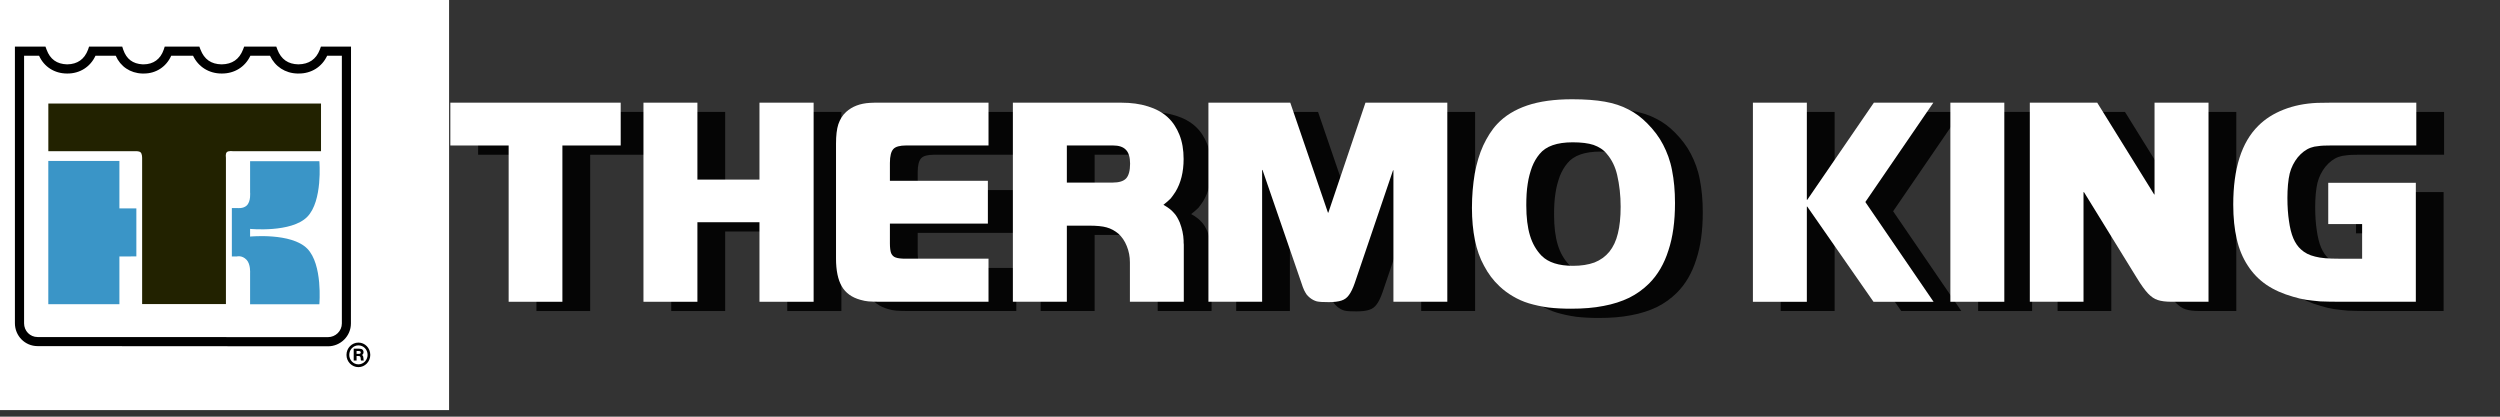 <svg xmlns="http://www.w3.org/2000/svg" xmlns:svg="http://www.w3.org/2000/svg" width="270" height="45"><rect width="100%" height="100%" fill="#333333" stroke="none"/><title>Artboard</title><desc>Created with Sketch.</desc><g class="layer"><title>Layer 1</title><path d="m38,22.79c-1.4,-0.85 -1.95,-1.8 -2.7,-1.99c-0.92,-0.24 -1.51,-1.11 -2.3,-0.84c-0.76,0.25 -0.66,1.24 -0.12,1.54c0.85,0.48 1.82,0.7 2.52,0.86c0.72,0.16 1.78,0.36 2.76,0.39c0.88,0.03 1.94,-0.13 2.6,-0.39c0.78,-0.31 1.58,-1 2.35,-1.44c0.78,-0.46 0.42,-1.15 -0.4,-1.52c-0.49,-0.22 -1.53,-0.62 -2.26,-0.9c-0.77,-0.29 -2.11,-0.55 -2.52,-0.58c-0.93,-0.08 -1.96,-0.1 -2.49,-0.11c-1.06,-0.01 -2.1,-0.01 -3.06,-0.01c-0.88,0 -1.68,0 -2.4,0c-1.21,0 -1.98,-0.01 -2.74,0.09c-1.21,0.15 -1.88,0.33 -2.55,0.53c-1.2,0.35 -1.98,0.79 -2.69,1.39l-0.5,0.5l-0.7,0.7l-0.52,0.6" fill="none" id="svg_36" stroke="#000000"></path><polyline fill="#050505" id="svg_3" points="57.934,16.713 51.638,16.713 51.638,12.088 70.035,12.088 70.035,16.713 63.739,16.713 63.739,33.591 57.934,33.591 57.934,16.713 "></polyline><polyline fill="#050505" id="svg_4" points="72.494,12.088 78.32,12.088 78.32,20.397 85.023,20.397 85.023,12.088 90.871,12.088 90.871,33.591 85.023,33.591 85.023,25.001 78.32,25.001 78.32,33.591 72.494,33.591 72.494,12.088 "></polyline><path d="m98.06,33.59c-0.57,0 -0.98,-0.02 -1.28,-0.04c-0.28,-0.02 -0.56,-0.09 -0.86,-0.17c-0.94,-0.26 -1.6,-0.75 -2.01,-1.46c-0.41,-0.71 -0.62,-1.71 -0.62,-3l0,-12.4c0,-0.88 0.08,-1.58 0.25,-2.1c0.18,-0.51 0.43,-0.96 0.84,-1.33c0.66,-0.6 1.52,-0.92 2.57,-0.98c0.21,-0.02 0.62,-0.02 1.22,-0.02l11.59,0l0,4.62l-8.87,0c-0.71,0 -1.18,0.13 -1.41,0.39c-0.24,0.26 -0.37,0.75 -0.37,1.5l0,1.93l10.58,0l0,4.62l-10.58,0l0,2.14c0,0.47 0.05,0.84 0.13,1.05c0.11,0.24 0.26,0.39 0.49,0.47c0.24,0.09 0.6,0.13 1.1,0.13l8.93,0l0,4.65l-11.7,0" fill="#050505" id="svg_5"></path><path d="m123.14,20.72c0.71,0 1.2,-0.15 1.48,-0.45c0.28,-0.3 0.43,-0.84 0.43,-1.59c0,-0.68 -0.15,-1.2 -0.45,-1.5c-0.3,-0.32 -0.77,-0.47 -1.41,-0.47l-4.97,0l0,4.01l4.92,0zm-10.75,-8.63l11.72,0c1.07,0 2.03,0.13 2.87,0.4c0.85,0.26 1.56,0.65 2.12,1.16c0.56,0.51 0.98,1.16 1.28,1.91c0.3,0.75 0.45,1.62 0.45,2.61c0,1.41 -0.3,2.59 -0.87,3.53c-0.18,0.28 -0.35,0.52 -0.52,0.73c-0.19,0.19 -0.45,0.43 -0.79,0.69c0.49,0.28 0.86,0.55 1.11,0.85c0.28,0.28 0.47,0.65 0.65,1.05c0.25,0.65 0.4,1.31 0.42,1.95c0,0.15 0,0.3 0.02,0.45c0,0.15 0,0.37 0,0.69l0,5.48l-5.82,0l0,-4.26c0,-0.62 -0.11,-1.2 -0.34,-1.76c-0.22,-0.55 -0.52,-0.98 -0.9,-1.33c-0.39,-0.32 -0.8,-0.55 -1.27,-0.68c-0.45,-0.13 -1.09,-0.19 -1.9,-0.19l-2.4,0l0,8.22l-5.83,0l0,-21.5z" fill="#050505" id="svg_6"></path><path d="m133.51,12.09l8.84,0l4.07,11.88l0.04,0l4.01,-11.88l8.84,0l0,21.5l-5.82,0l0,-14.2l-0.04,0l-4.14,12.19c-0.19,0.55 -0.41,1 -0.62,1.28c-0.21,0.3 -0.47,0.49 -0.81,0.6c-0.32,0.11 -0.8,0.17 -1.37,0.17c-0.6,0 -1.03,-0.02 -1.29,-0.08c-0.26,-0.07 -0.51,-0.2 -0.75,-0.39c-0.15,-0.13 -0.26,-0.23 -0.36,-0.36c-0.09,-0.13 -0.17,-0.28 -0.26,-0.45c-0.09,-0.17 -0.19,-0.47 -0.32,-0.86l-4.18,-12.14l-0.04,0l0,14.24l-5.8,0l0,-21.5" fill="#050505" id="svg_7"></path><path d="m177.65,19.88c-0.2,-0.85 -0.56,-1.62 -1.12,-2.27c-0.36,-0.45 -0.85,-0.75 -1.43,-0.96c-0.58,-0.19 -1.33,-0.28 -2.25,-0.28c-1.69,0 -2.89,0.41 -3.58,1.27c-0.32,0.38 -0.6,0.85 -0.81,1.39c-0.19,0.53 -0.37,1.13 -0.47,1.84c-0.11,0.68 -0.15,1.45 -0.15,2.31c0,1.29 0.13,2.38 0.4,3.26c0.26,0.87 0.69,1.6 1.25,2.18c0.73,0.73 1.86,1.09 3.4,1.09c0.88,0 1.65,-0.12 2.31,-0.36c0.65,-0.26 1.18,-0.64 1.61,-1.16c0.41,-0.51 0.73,-1.17 0.92,-1.97c0.2,-0.79 0.3,-1.75 0.3,-2.89c0,-1.22 -0.13,-2.38 -0.38,-3.45zm5.54,8.16c-0.45,1.44 -1.15,2.64 -2.09,3.58c-0.63,0.62 -1.33,1.13 -2.15,1.54c-0.81,0.39 -1.73,0.69 -2.76,0.88c-1.05,0.21 -2.21,0.3 -3.53,0.3c-0.86,0 -1.67,-0.04 -2.44,-0.13c-0.78,-0.11 -1.46,-0.26 -2.1,-0.45c-0.63,-0.19 -1.2,-0.45 -1.74,-0.77c-0.51,-0.3 -1,-0.66 -1.43,-1.07c-0.69,-0.64 -1.24,-1.39 -1.67,-2.21c-0.45,-0.81 -0.78,-1.75 -0.99,-2.78c-0.21,-1.05 -0.32,-2.21 -0.32,-3.47c0,-1.33 0.11,-2.55 0.3,-3.7c0.21,-1.14 0.51,-2.15 0.92,-3.05c0.41,-0.87 0.9,-1.67 1.5,-2.31c0.84,-0.9 1.93,-1.56 3.25,-2.01c1.33,-0.45 2.96,-0.67 4.85,-0.67c1.39,0 2.57,0.09 3.53,0.26c0.96,0.17 1.82,0.45 2.55,0.84c0.73,0.36 1.41,0.87 2.05,1.52c0.69,0.7 1.27,1.45 1.7,2.29c0.42,0.81 0.77,1.73 0.96,2.76c0.21,1.05 0.32,2.21 0.32,3.54c0,1.97 -0.23,3.68 -0.71,5.11z" fill="#050505" id="svg_8"></path><polyline fill="#050505" id="svg_9" points="192.314,12.088 198.139,12.088 198.139,22.582 198.182,22.582 205.378,12.088 211.802,12.088 204.457,22.818 211.825,33.591 205.336,33.591 198.182,23.31 198.139,23.31 198.139,33.591 192.314,33.591 192.314,12.088 "></polyline><polygon fill="#050505" id="svg_10" points="213.64,33.591 219.466,33.591 219.466,12.088 213.64,12.088 "></polygon><path d="m229.5,12.09l6.15,9.91l0.04,0l0,-9.91l5.83,0l0,21.5l-3.97,0c-0.64,0 -1.13,-0.06 -1.52,-0.19c-0.36,-0.11 -0.7,-0.35 -1.05,-0.71c-0.32,-0.34 -0.73,-0.9 -1.2,-1.67l-5.71,-9.27l-0.05,0l0,11.84l-5.8,0l0,-21.5l7.28,0" fill="#050505" id="svg_11"></path><path d="m263.91,20.74l0,12.85l-8.16,0c-0.9,0 -1.62,-0.02 -2.18,-0.04c-0.56,-0.05 -1.05,-0.11 -1.5,-0.17c-0.45,-0.07 -0.92,-0.18 -1.41,-0.33c-1.12,-0.32 -2.08,-0.74 -2.9,-1.3c-0.81,-0.56 -1.47,-1.24 -2.01,-2.08c-0.53,-0.81 -0.94,-1.78 -1.18,-2.85c-0.25,-1.07 -0.38,-2.31 -0.38,-3.72c0,-3.9 0.9,-6.73 2.7,-8.51c0.75,-0.75 1.65,-1.32 2.74,-1.75c1.09,-0.43 2.29,-0.67 3.62,-0.73c0.28,0 0.73,-0.02 1.39,-0.02l9.32,0l0,4.62l-9.15,0c-0.66,0 -1.13,0.02 -1.43,0.07c-0.3,0.02 -0.58,0.08 -0.82,0.17c-0.53,0.19 -1,0.56 -1.41,1.05c-0.39,0.49 -0.69,1.07 -0.86,1.73c-0.08,0.35 -0.15,0.75 -0.19,1.22c-0.04,0.48 -0.06,0.95 -0.06,1.42c0,0.94 0.06,1.78 0.17,2.5c0.1,0.73 0.25,1.35 0.47,1.87c0.21,0.49 0.49,0.9 0.83,1.2c0.39,0.36 0.88,0.62 1.52,0.77c0.62,0.17 1.48,0.23 2.55,0.23l2.53,0l0,-3.74l-3.66,0l0,-4.46l9.46,0" fill="#050505" id="svg_12"></path><path d="m5.6,35.91c0,0.83 0.64,1.49 1.46,1.49l31.36,0.01c0.82,0 1.5,-0.66 1.5,-1.48l0,-28.91l-1.59,0c-0.56,1.21 -1.72,1.93 -3.07,1.92c0.03,0 0.06,-0.01 0.1,-0.02c-0.04,0.01 -0.08,0.02 -0.13,0.02l-0.01,0c0,0 0,0 0,0c-0.02,0 -0.05,0 -0.07,0l-0.03,0c-1.32,-0.03 -2.41,-0.75 -2.96,-1.92l-2.12,0c-0.57,1.21 -1.72,1.93 -3.09,1.92c0,0 0,0 -0.02,0c-1.36,0 -2.51,-0.72 -3.08,-1.92l-2.36,0c-0.53,1.19 -1.65,1.93 -2.97,1.92c-0.05,0 -0.1,0 -0.16,0c-1.29,-0.04 -2.36,-0.76 -2.86,-1.92l-2.19,0c-0.55,1.2 -1.69,1.93 -3.04,1.92c-0.01,0 -0.02,0 -0.03,0c-1.35,0 -2.48,-0.72 -3.02,-1.92l-1.62,0l0,28.89z" fill="#050505" id="svg_13"></path><path d="m5.6,35.91c0,0.83 0.64,1.49 1.46,1.49l31.36,0.01c0.82,0 1.5,-0.66 1.5,-1.48l0,-28.91l-1.59,0c-0.56,1.21 -1.72,1.93 -3.07,1.92c0.03,0 0.06,-0.01 0.1,-0.02c-0.04,0.01 -0.08,0.02 -0.13,0.02l-0.01,0c0,0 0,0 0,0c-0.02,0 -0.05,0 -0.07,0l-0.03,0c-1.32,-0.03 -2.41,-0.75 -2.96,-1.92l-2.12,0c-0.57,1.21 -1.72,1.93 -3.09,1.92c0,0 0,0 -0.02,0c-1.36,0 -2.51,-0.72 -3.08,-1.92l-2.36,0c-0.53,1.19 -1.65,1.93 -2.97,1.92c-0.05,0 -0.1,0 -0.16,0c-1.29,-0.04 -2.36,-0.76 -2.86,-1.92l-2.19,0c-0.55,1.2 -1.69,1.93 -3.04,1.92c-0.01,0 -0.02,0 -0.03,0c-1.35,0 -2.48,-0.72 -3.02,-1.92l-1.62,0l0,28.89zm1.46,2.47c-1.37,0 -2.45,-1.11 -2.45,-2.47l0,-29.88l3.3,0l0.12,0.33c0.38,1.04 1.11,1.56 2.21,1.59c0.01,0 0.02,0 0.03,0c1.1,-0.02 1.85,-0.55 2.24,-1.59l0.11,-0.33l3.58,0l0.11,0.34c0.35,1.01 1.03,1.52 2.09,1.58c0.04,0 0.08,0 0.12,0c1.05,-0.01 1.81,-0.56 2.16,-1.58l0.11,-0.34l3.74,0l0.12,0.32c0.41,1.06 1.15,1.58 2.28,1.6c0,0 0,0 0.02,0c1.13,-0.02 1.89,-0.54 2.3,-1.6l0.12,-0.32l3.47,0l0.12,0.33c0.41,1.05 1.15,1.57 2.27,1.59c1.14,-0.02 1.91,-0.54 2.31,-1.59l0.12,-0.33l3.25,0l-0.01,29.9c0,1.37 -1.12,2.47 -2.48,2.47l-31.36,-0.02z" fill="#050505" id="svg_14"></path><path d="m27.48,17.45c-0.15,0.18 -0.08,0.59 -0.08,0.59l0,15.8l-9.05,0l0,-15.8c0,0 0.01,-0.42 -0.17,-0.59c-0.18,-0.16 -0.62,-0.12 -0.62,-0.12l-9.34,0l0,-5.15l29.45,0l0,5.15l-9.51,0c0,0 -0.51,-0.08 -0.68,0.12" fill="#050505" id="svg_15"></path><polyline fill="#050505" id="svg_16" points="15.896,28.698 15.896,33.851 8.217,33.851 8.217,18.379 15.896,18.379 15.896,23.509 17.727,23.506 17.727,28.693 15.896,28.698 "></polyline><path d="m28.04,23.47l0.6,0c0,0 0.62,0.08 0.99,-0.26c0.49,-0.44 0.38,-1.44 0.38,-1.44l0,-3.36l7.48,0c0,0 0.38,4.3 -1.31,6.01c-1.72,1.74 -6.17,1.3 -6.17,1.3l0,0.83c0,0 4.45,-0.44 6.17,1.3c1.69,1.71 1.31,6.01 1.31,6.01l-7.48,0l0,-3.36c0,0 0.07,-0.97 -0.38,-1.44c-0.5,-0.53 -1.06,-0.36 -1.06,-0.36l-0.53,0l0,-5.23" fill="#050505" id="svg_17"></path><path d="m41.71,38c-0.71,0 -1.29,0.59 -1.29,1.33c0,0.73 0.58,1.32 1.29,1.32c0.7,0 1.28,-0.59 1.28,-1.32c0,-0.74 -0.57,-1.33 -1.28,-1.33zm0,0.3c0.55,0 0.99,0.45 0.99,1.03c0,0.56 -0.45,1.02 -0.99,1.02c-0.55,0 -0.99,-0.46 -0.99,-1.02c0,-0.58 0.44,-1.03 0.99,-1.03zm-0.51,0.36l0,1.28l0.31,0l0,-0.49l0.2,0c0.19,0 0.23,0.05 0.25,0.31c0,0.11 0.01,0.13 0.03,0.18l0.3,0c-0.01,-0.02 -0.01,-0.02 -0.01,-0.04c-0.01,-0.03 -0.02,-0.05 -0.02,-0.07c0,-0.02 0,-0.04 0,-0.07c-0.01,-0.21 -0.05,-0.32 -0.1,-0.37l-0.06,-0.05l0.06,-0.05c0.08,-0.09 0.1,-0.15 0.1,-0.25c0,-0.25 -0.16,-0.38 -0.46,-0.38l-0.6,0zm0.31,0.25l0.22,0c0.16,0 0.23,0.05 0.23,0.15c0,0.12 -0.07,0.16 -0.24,0.16l-0.21,0l0,-0.31z" fill="#050505" id="svg_18"></path><path d="m26,20.79c-40,-67 -16,16 -16,15.21c0,-0.79 16,-15.21 16,-15.21z" fill="#050505" id="svg_38" stroke="#000000"></path><rect fill="#ffffff" height="52" id="svg_39" stroke="#ffffff" transform="matrix(1 0 0 1 0 0)" width="82" x="-34" y="-8.21"></rect><g fill="none" fill-rule="evenodd" id="svg_40"><polyline fill="#FFFFFF" id="svg_41" points="54.934,15.713 48.638,15.713 48.638,11.088 67.035,11.088 67.035,15.713 60.739,15.713 60.739,32.591 54.934,32.591 54.934,15.713 "></polyline><polyline fill="#FFFFFF" id="svg_42" points="69.494,11.088 75.32,11.088 75.32,19.397 82.023,19.397 82.023,11.088 87.871,11.088 87.871,32.591 82.023,32.591 82.023,24.001 75.32,24.001 75.32,32.591 69.494,32.591 69.494,11.088 "></polyline><path d="m95.06,32.59c-0.57,0 -0.98,-0.02 -1.28,-0.04c-0.28,-0.02 -0.56,-0.09 -0.86,-0.17c-0.94,-0.26 -1.6,-0.75 -2.01,-1.46c-0.41,-0.71 -0.62,-1.71 -0.62,-3l0,-12.4c0,-0.88 0.08,-1.58 0.25,-2.1c0.18,-0.51 0.43,-0.96 0.84,-1.33c0.66,-0.6 1.52,-0.92 2.57,-0.98c0.21,-0.02 0.62,-0.02 1.22,-0.02l11.59,0l0,4.62l-8.87,0c-0.71,0 -1.18,0.13 -1.41,0.39c-0.24,0.26 -0.37,0.75 -0.37,1.5l0,1.93l10.58,0l0,4.62l-10.58,0l0,2.14c0,0.47 0.05,0.84 0.13,1.05c0.11,0.24 0.26,0.39 0.49,0.47c0.24,0.09 0.6,0.13 1.1,0.13l8.93,0l0,4.65l-11.7,0" fill="#FFFFFF" id="svg_43"></path><path d="m120.14,19.72c0.71,0 1.2,-0.15 1.48,-0.45c0.28,-0.3 0.43,-0.84 0.43,-1.59c0,-0.68 -0.15,-1.2 -0.45,-1.5c-0.3,-0.32 -0.77,-0.47 -1.41,-0.47l-4.97,0l0,4.01l4.92,0zm-10.75,-8.63l11.72,0c1.07,0 2.03,0.13 2.87,0.4c0.85,0.26 1.56,0.65 2.12,1.16c0.56,0.51 0.98,1.16 1.28,1.91c0.3,0.75 0.45,1.62 0.45,2.61c0,1.41 -0.3,2.59 -0.87,3.53c-0.18,0.28 -0.35,0.52 -0.52,0.73c-0.19,0.19 -0.45,0.43 -0.79,0.69c0.49,0.28 0.86,0.55 1.11,0.85c0.28,0.28 0.47,0.65 0.65,1.05c0.25,0.65 0.4,1.31 0.42,1.95c0,0.15 0,0.3 0.02,0.45c0,0.15 0,0.37 0,0.69l0,5.48l-5.82,0l0,-4.26c0,-0.62 -0.11,-1.2 -0.34,-1.76c-0.22,-0.55 -0.52,-0.98 -0.9,-1.33c-0.39,-0.32 -0.8,-0.55 -1.27,-0.68c-0.45,-0.13 -1.09,-0.19 -1.9,-0.19l-2.4,0l0,8.22l-5.83,0l0,-21.5z" fill="#FFFFFF" id="svg_44"></path><path d="m130.51,11.09l8.84,0l4.07,11.88l0.04,0l4.01,-11.88l8.84,0l0,21.5l-5.82,0l0,-14.2l-0.04,0l-4.14,12.19c-0.19,0.55 -0.41,1 -0.62,1.28c-0.21,0.3 -0.47,0.49 -0.81,0.6c-0.32,0.11 -0.8,0.17 -1.37,0.17c-0.6,0 -1.03,-0.02 -1.29,-0.08c-0.26,-0.07 -0.51,-0.2 -0.75,-0.39c-0.15,-0.13 -0.26,-0.23 -0.36,-0.36c-0.09,-0.13 -0.17,-0.28 -0.26,-0.45c-0.09,-0.17 -0.19,-0.47 -0.32,-0.86l-4.18,-12.14l-0.04,0l0,14.24l-5.8,0l0,-21.5" fill="#FFFFFF" id="svg_45"></path><path d="m174.65,18.88c-0.2,-0.85 -0.56,-1.62 -1.12,-2.27c-0.36,-0.45 -0.85,-0.75 -1.43,-0.96c-0.58,-0.19 -1.33,-0.28 -2.25,-0.28c-1.69,0 -2.89,0.41 -3.58,1.27c-0.32,0.38 -0.6,0.85 -0.81,1.39c-0.19,0.53 -0.37,1.13 -0.47,1.84c-0.11,0.68 -0.15,1.45 -0.15,2.31c0,1.29 0.13,2.38 0.4,3.26c0.26,0.87 0.69,1.6 1.25,2.18c0.73,0.73 1.86,1.09 3.4,1.09c0.88,0 1.65,-0.12 2.31,-0.36c0.65,-0.26 1.18,-0.64 1.61,-1.16c0.41,-0.51 0.73,-1.17 0.92,-1.97c0.2,-0.79 0.3,-1.75 0.3,-2.89c0,-1.22 -0.13,-2.38 -0.38,-3.45zm5.54,8.16c-0.45,1.44 -1.15,2.64 -2.09,3.58c-0.63,0.62 -1.33,1.13 -2.15,1.54c-0.81,0.39 -1.73,0.69 -2.76,0.88c-1.05,0.21 -2.21,0.3 -3.53,0.3c-0.86,0 -1.67,-0.04 -2.44,-0.13c-0.78,-0.11 -1.46,-0.26 -2.1,-0.45c-0.63,-0.19 -1.2,-0.45 -1.74,-0.77c-0.51,-0.3 -1,-0.66 -1.43,-1.07c-0.69,-0.64 -1.24,-1.39 -1.67,-2.21c-0.45,-0.81 -0.78,-1.75 -0.99,-2.78c-0.21,-1.05 -0.32,-2.21 -0.32,-3.47c0,-1.33 0.11,-2.55 0.3,-3.7c0.21,-1.14 0.51,-2.15 0.92,-3.05c0.41,-0.87 0.9,-1.67 1.5,-2.31c0.84,-0.9 1.93,-1.56 3.25,-2.01c1.33,-0.45 2.96,-0.67 4.85,-0.67c1.39,0 2.57,0.09 3.53,0.26c0.96,0.17 1.82,0.45 2.55,0.84c0.73,0.36 1.41,0.87 2.05,1.52c0.69,0.7 1.27,1.45 1.7,2.29c0.42,0.81 0.77,1.73 0.96,2.76c0.21,1.05 0.32,2.21 0.32,3.54c0,1.97 -0.23,3.68 -0.71,5.11z" fill="#FFFFFF" id="svg_46"></path><polyline fill="#FFFFFF" id="svg_47" points="189.314,11.088 195.139,11.088 195.139,21.582 195.182,21.582 202.378,11.088 208.802,11.088 201.457,21.818 208.825,32.591 202.336,32.591 195.182,22.31 195.139,22.31 195.139,32.591 189.314,32.591 189.314,11.088 "></polyline><polygon fill="#FFFFFF" id="svg_48" points="210.64,32.591 216.466,32.591 216.466,11.088 210.64,11.088 "></polygon><path d="m226.5,11.09l6.15,9.91l0.04,0l0,-9.91l5.83,0l0,21.5l-3.97,0c-0.64,0 -1.13,-0.06 -1.52,-0.19c-0.36,-0.11 -0.7,-0.35 -1.05,-0.71c-0.32,-0.34 -0.73,-0.9 -1.2,-1.67l-5.71,-9.27l-0.05,0l0,11.84l-5.8,0l0,-21.5l7.28,0" fill="#FFFFFF" id="svg_49"></path><path d="m260.91,19.74l0,12.85l-8.16,0c-0.9,0 -1.62,-0.02 -2.18,-0.04c-0.56,-0.05 -1.05,-0.11 -1.5,-0.17c-0.45,-0.07 -0.92,-0.18 -1.41,-0.33c-1.12,-0.32 -2.08,-0.74 -2.9,-1.3c-0.81,-0.56 -1.47,-1.24 -2.01,-2.08c-0.53,-0.81 -0.94,-1.78 -1.18,-2.85c-0.25,-1.07 -0.38,-2.31 -0.38,-3.72c0,-3.9 0.9,-6.73 2.7,-8.51c0.75,-0.75 1.65,-1.32 2.74,-1.75c1.09,-0.43 2.29,-0.67 3.62,-0.73c0.28,0 0.73,-0.02 1.39,-0.02l9.32,0l0,4.62l-9.15,0c-0.66,0 -1.13,0.02 -1.43,0.07c-0.3,0.02 -0.58,0.08 -0.82,0.17c-0.53,0.19 -1,0.56 -1.41,1.05c-0.39,0.49 -0.69,1.07 -0.86,1.73c-0.08,0.35 -0.15,0.75 -0.19,1.22c-0.04,0.48 -0.06,0.95 -0.06,1.42c0,0.94 0.06,1.78 0.17,2.5c0.1,0.73 0.25,1.35 0.47,1.87c0.21,0.49 0.49,0.9 0.83,1.2c0.39,0.36 0.88,0.62 1.52,0.77c0.62,0.17 1.48,0.23 2.55,0.23l2.53,0l0,-3.74l-3.66,0l0,-4.46l9.46,0" fill="#FFFFFF" id="svg_50"></path><path d="m2.6,34.91c0,0.83 0.64,1.49 1.46,1.49l31.36,0.01c0.82,0 1.5,-0.66 1.5,-1.48l0,-28.91l-1.59,0c-0.56,1.21 -1.72,1.93 -3.07,1.92c0.03,0 0.06,-0.01 0.1,-0.02c-0.04,0.01 -0.08,0.02 -0.13,0.02l-0.01,0c0,0 0,0 0,0c-0.02,0 -0.05,0 -0.07,0l-0.03,0c-1.32,-0.03 -2.41,-0.75 -2.96,-1.92l-2.12,0c-0.57,1.21 -1.72,1.93 -3.09,1.92c0,0 0,0 -0.02,0c-1.36,0 -2.51,-0.72 -3.08,-1.92l-2.36,0c-0.53,1.19 -1.65,1.93 -2.97,1.92c-0.05,0 -0.1,0 -0.16,0c-1.29,-0.04 -2.36,-0.76 -2.86,-1.92l-2.19,0c-0.55,1.2 -1.69,1.93 -3.04,1.92c-0.01,0 -0.02,0 -0.03,0c-1.35,0 -2.48,-0.72 -3.02,-1.92l-1.62,0l0,28.89z" fill="#FFFFFF" id="svg_51"></path><path d="m2.6,34.91c0,0.83 0.64,1.49 1.46,1.49l31.36,0.01c0.82,0 1.5,-0.66 1.5,-1.48l0,-28.91l-1.59,0c-0.56,1.21 -1.72,1.93 -3.07,1.92c0.03,0 0.06,-0.01 0.1,-0.02c-0.04,0.01 -0.08,0.02 -0.13,0.02l-0.01,0c0,0 0,0 0,0c-0.02,0 -0.05,0 -0.07,0l-0.03,0c-1.32,-0.03 -2.41,-0.75 -2.96,-1.92l-2.12,0c-0.57,1.21 -1.72,1.93 -3.09,1.92c0,0 0,0 -0.02,0c-1.36,0 -2.51,-0.72 -3.08,-1.92l-2.36,0c-0.53,1.19 -1.65,1.93 -2.97,1.92c-0.05,0 -0.1,0 -0.16,0c-1.29,-0.04 -2.36,-0.76 -2.86,-1.92l-2.19,0c-0.55,1.2 -1.69,1.93 -3.04,1.92c-0.01,0 -0.02,0 -0.03,0c-1.35,0 -2.48,-0.72 -3.02,-1.92l-1.62,0l0,28.89zm1.46,2.47c-1.37,0 -2.45,-1.11 -2.45,-2.47l0,-29.88l3.3,0l0.12,0.33c0.38,1.04 1.11,1.56 2.21,1.59c0.01,0 0.02,0 0.03,0c1.1,-0.02 1.85,-0.55 2.24,-1.59l0.11,-0.33l3.58,0l0.11,0.34c0.35,1.01 1.03,1.52 2.09,1.58c0.04,0 0.08,0 0.12,0c1.05,-0.01 1.81,-0.56 2.16,-1.58l0.11,-0.34l3.74,0l0.12,0.32c0.41,1.06 1.15,1.58 2.28,1.6c0,0 0,0 0.02,0c1.13,-0.02 1.89,-0.54 2.3,-1.6l0.12,-0.32l3.47,0l0.12,0.33c0.41,1.05 1.15,1.57 2.27,1.59c1.14,-0.02 1.91,-0.54 2.31,-1.59l0.12,-0.33l3.25,0l-0.01,29.9c0,1.37 -1.12,2.47 -2.48,2.47l-31.36,-0.02z" fill="#000000" id="svg_52"></path><path d="m24.48,16.45c-0.15,0.18 -0.08,0.59 -0.08,0.59l0,15.8l-9.05,0l0,-15.8c0,0 0.01,-0.42 -0.17,-0.59c-0.18,-0.16 -0.62,-0.12 -0.62,-0.12l-9.34,0l0,-5.15l29.45,0l0,5.15l-9.51,0c0,0 -0.51,-0.08 -0.68,0.12" fill="#222200" id="svg_53"></path><polyline fill="#3A95C7" id="svg_54" points="12.896,27.698 12.896,32.851 5.217,32.851 5.217,17.379 12.896,17.379 12.896,22.509 14.727,22.506 14.727,27.693 12.896,27.698 "></polyline><path d="m25.04,22.47l0.6,0c0,0 0.62,0.08 0.99,-0.26c0.49,-0.44 0.38,-1.44 0.38,-1.44l0,-3.36l7.48,0c0,0 0.38,4.3 -1.31,6.01c-1.72,1.74 -6.17,1.3 -6.17,1.3l0,0.83c0,0 4.45,-0.44 6.17,1.3c1.69,1.71 1.31,6.01 1.31,6.01l-7.48,0l0,-3.36c0,0 0.07,-0.97 -0.38,-1.44c-0.5,-0.53 -1.06,-0.36 -1.06,-0.36l-0.53,0l0,-5.23" fill="#3A95C7" id="svg_55"></path><path d="m38.71,37c-0.71,0 -1.29,0.59 -1.29,1.33c0,0.73 0.58,1.32 1.29,1.32c0.7,0 1.28,-0.59 1.28,-1.32c0,-0.74 -0.57,-1.33 -1.28,-1.33zm0,0.3c0.55,0 0.99,0.45 0.99,1.03c0,0.56 -0.45,1.02 -0.99,1.02c-0.55,0 -0.99,-0.46 -0.99,-1.02c0,-0.58 0.44,-1.03 0.99,-1.03zm-0.51,0.36l0,1.28l0.31,0l0,-0.49l0.2,0c0.19,0 0.23,0.05 0.25,0.31c0,0.11 0.01,0.13 0.03,0.18l0.3,0c-0.01,-0.02 -0.01,-0.02 -0.01,-0.04c-0.01,-0.03 -0.02,-0.05 -0.02,-0.07c0,-0.02 0,-0.04 0,-0.07c-0.01,-0.21 -0.05,-0.32 -0.1,-0.37l-0.06,-0.05l0.06,-0.05c0.08,-0.09 0.1,-0.15 0.1,-0.25c0,-0.25 -0.16,-0.38 -0.46,-0.38l-0.6,0zm0.31,0.25l0.22,0c0.16,0 0.23,0.05 0.23,0.15c0,0.12 -0.07,0.16 -0.24,0.16l-0.21,0l0,-0.31z" fill="#000000" id="svg_56"></path></g></g></svg>